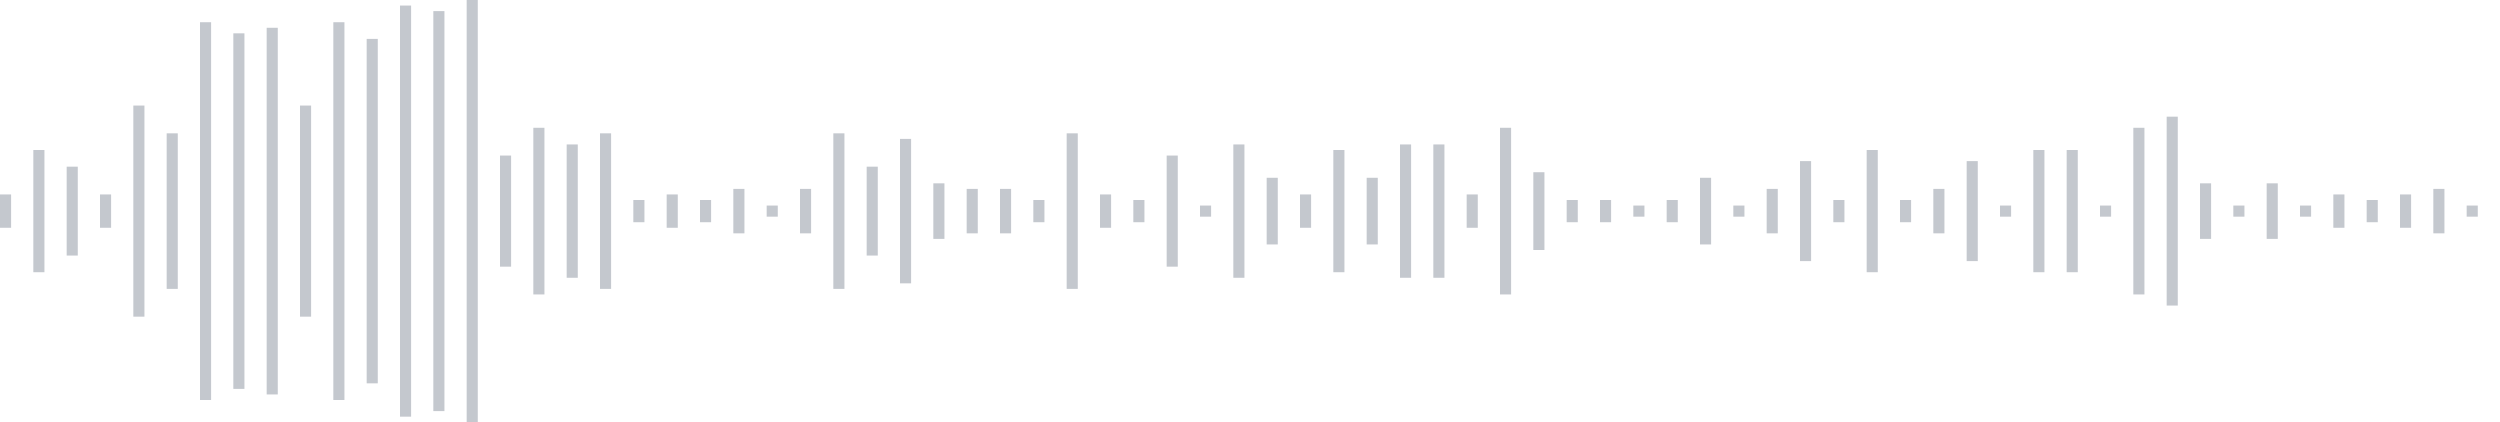 <svg xmlns="http://www.w3.org/2000/svg" xmlns:xlink="http://www.w3/org/1999/xlink" viewBox="0 0 225 38" preserveAspectRatio="none" width="100%" height="100%" fill="#C4C8CE"><g id="waveform-c70ddc2e-c579-45d7-90d2-bf443f96dd59"><rect x="0" y="17.5" width="1" height="3"/><rect x="3" y="13.5" width="1" height="11"/><rect x="6" y="15.0" width="1" height="8"/><rect x="9" y="17.5" width="1" height="3"/><rect x="12" y="9.5" width="1" height="19"/><rect x="15" y="12.0" width="1" height="14"/><rect x="18" y="2.0" width="1" height="34"/><rect x="21" y="3.0" width="1" height="32"/><rect x="24" y="2.5" width="1" height="33"/><rect x="27" y="9.5" width="1" height="19"/><rect x="30" y="2.0" width="1" height="34"/><rect x="33" y="3.5" width="1" height="31"/><rect x="36" y="0.5" width="1" height="37"/><rect x="39" y="1.0" width="1" height="36"/><rect x="42" y="-0.5" width="1" height="39"/><rect x="45" y="14.0" width="1" height="10"/><rect x="48" y="11.5" width="1" height="15"/><rect x="51" y="13.0" width="1" height="12"/><rect x="54" y="12.0" width="1" height="14"/><rect x="57" y="18.0" width="1" height="2"/><rect x="60" y="17.5" width="1" height="3"/><rect x="63" y="18.0" width="1" height="2"/><rect x="66" y="17.0" width="1" height="4"/><rect x="69" y="18.5" width="1" height="1"/><rect x="72" y="17.0" width="1" height="4"/><rect x="75" y="12.0" width="1" height="14"/><rect x="78" y="15.0" width="1" height="8"/><rect x="81" y="12.5" width="1" height="13"/><rect x="84" y="16.5" width="1" height="5"/><rect x="87" y="17.0" width="1" height="4"/><rect x="90" y="17.0" width="1" height="4"/><rect x="93" y="18.0" width="1" height="2"/><rect x="96" y="12.0" width="1" height="14"/><rect x="99" y="17.5" width="1" height="3"/><rect x="102" y="18.0" width="1" height="2"/><rect x="105" y="14.0" width="1" height="10"/><rect x="108" y="18.5" width="1" height="1"/><rect x="111" y="13.0" width="1" height="12"/><rect x="114" y="16.0" width="1" height="6"/><rect x="117" y="17.5" width="1" height="3"/><rect x="120" y="13.5" width="1" height="11"/><rect x="123" y="16.0" width="1" height="6"/><rect x="126" y="13.0" width="1" height="12"/><rect x="129" y="13.0" width="1" height="12"/><rect x="132" y="17.5" width="1" height="3"/><rect x="135" y="11.5" width="1" height="15"/><rect x="138" y="15.5" width="1" height="7"/><rect x="141" y="18.0" width="1" height="2"/><rect x="144" y="18.0" width="1" height="2"/><rect x="147" y="18.5" width="1" height="1"/><rect x="150" y="18.0" width="1" height="2"/><rect x="153" y="16.0" width="1" height="6"/><rect x="156" y="18.5" width="1" height="1"/><rect x="159" y="17.0" width="1" height="4"/><rect x="162" y="14.5" width="1" height="9"/><rect x="165" y="18.0" width="1" height="2"/><rect x="168" y="13.5" width="1" height="11"/><rect x="171" y="18.0" width="1" height="2"/><rect x="174" y="17.0" width="1" height="4"/><rect x="177" y="14.5" width="1" height="9"/><rect x="180" y="18.5" width="1" height="1"/><rect x="183" y="13.5" width="1" height="11"/><rect x="186" y="13.5" width="1" height="11"/><rect x="189" y="18.5" width="1" height="1"/><rect x="192" y="11.5" width="1" height="15"/><rect x="195" y="10.5" width="1" height="17"/><rect x="198" y="16.5" width="1" height="5"/><rect x="201" y="18.5" width="1" height="1"/><rect x="204" y="16.5" width="1" height="5"/><rect x="207" y="18.5" width="1" height="1"/><rect x="210" y="17.5" width="1" height="3"/><rect x="213" y="18.0" width="1" height="2"/><rect x="216" y="17.5" width="1" height="3"/><rect x="219" y="17.0" width="1" height="4"/><rect x="222" y="18.5" width="1" height="1"/></g></svg>
